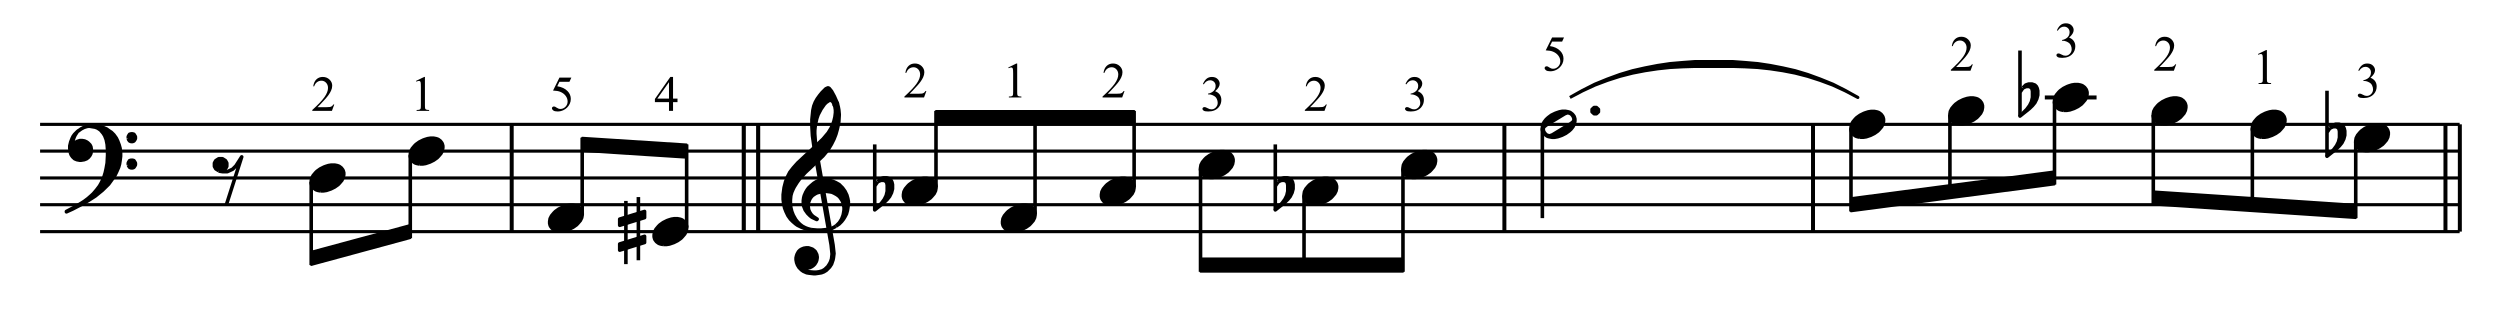 <?xml version="1.0" encoding="UTF-8" standalone="no"?>
<!DOCTYPE svg PUBLIC "-//W3C//DTD SVG 1.1//EN" "http://www.w3.org/Graphics/SVG/1.1/DTD/svg11.dtd">
<svg width="100%" height="100%" viewBox="0 0 1395 182" version="1.1" xmlns="http://www.w3.org/2000/svg" xmlns:xlink="http://www.w3.org/1999/xlink" xml:space="preserve" xmlns:serif="http://www.serif.com/" style="fill-rule:evenodd;clip-rule:evenodd;stroke-linejoin:round;stroke-miterlimit:10;">
    <g id="Trim" transform="matrix(4.167,0,0,4.167,0,0)">
        <g>
            <path d="M44.759,13.993L44.447,14.85L41.819,14.85L41.819,14.728C42.592,14.023 43.136,13.447 43.451,13.001C43.767,12.554 43.924,12.145 43.924,11.775C43.924,11.493 43.838,11.261 43.665,11.079C43.492,10.897 43.285,10.806 43.044,10.806C42.825,10.806 42.628,10.87 42.454,10.998C42.28,11.126 42.151,11.314 42.068,11.562L41.947,11.562C42.001,11.156 42.142,10.846 42.369,10.629C42.595,10.412 42.879,10.303 43.218,10.303C43.579,10.303 43.881,10.42 44.123,10.652C44.365,10.884 44.486,11.158 44.486,11.473C44.486,11.699 44.433,11.924 44.328,12.15C44.166,12.504 43.903,12.88 43.54,13.276C42.995,13.872 42.654,14.231 42.518,14.354L43.681,14.354C43.918,14.354 44.084,14.345 44.179,14.328C44.274,14.31 44.36,14.275 44.437,14.221C44.513,14.167 44.58,14.091 44.637,13.993L44.759,13.993Z" style="fill-rule:nonzero;"/>
            <path d="M55.71,10.832L56.794,10.303L56.902,10.303L56.902,14.065C56.902,14.315 56.913,14.47 56.934,14.531C56.954,14.593 56.998,14.64 57.063,14.673C57.129,14.705 57.263,14.724 57.464,14.728L57.464,14.85L55.789,14.85L55.789,14.728C55.999,14.724 56.135,14.706 56.196,14.674C56.257,14.642 56.3,14.6 56.324,14.546C56.348,14.492 56.36,14.332 56.36,14.065L56.36,11.66C56.36,11.336 56.349,11.128 56.328,11.036C56.312,10.966 56.284,10.914 56.244,10.882C56.203,10.849 56.154,10.832 56.098,10.832C56.017,10.832 55.904,10.866 55.759,10.934L55.71,10.832Z" style="fill-rule:nonzero;"/>
        </g>
        <g>
            <path d="M76.508,10.395L76.252,10.954L74.912,10.954L74.62,11.552C75.2,11.637 75.66,11.853 75.999,12.199C76.291,12.497 76.436,12.847 76.436,13.25C76.436,13.485 76.389,13.701 76.293,13.901C76.198,14.1 76.078,14.27 75.934,14.41C75.789,14.55 75.628,14.663 75.451,14.748C75.199,14.869 74.94,14.929 74.675,14.929C74.408,14.929 74.214,14.883 74.092,14.793C73.971,14.702 73.91,14.601 73.91,14.492C73.91,14.431 73.935,14.376 73.985,14.329C74.036,14.282 74.099,14.259 74.176,14.259C74.233,14.259 74.283,14.267 74.325,14.285C74.368,14.302 74.441,14.347 74.544,14.42C74.708,14.534 74.875,14.59 75.043,14.59C75.3,14.59 75.525,14.494 75.718,14.3C75.912,14.106 76.009,13.87 76.009,13.592C76.009,13.322 75.923,13.071 75.75,12.838C75.577,12.605 75.338,12.425 75.033,12.298C74.795,12.199 74.469,12.142 74.058,12.127L74.912,10.395L76.508,10.395Z" style="fill-rule:nonzero;"/>
            <path d="M90.724,13.207L90.724,13.674L90.126,13.674L90.126,14.85L89.584,14.85L89.584,13.674L87.698,13.674L87.698,13.253L89.764,10.303L90.126,10.303L90.126,13.207L90.724,13.207ZM89.584,13.207L89.584,10.997L88.02,13.207L89.584,13.207Z" style="fill-rule:nonzero;"/>
        </g>
        <g>
            <path d="M124.049,12.193L123.737,13.05L121.109,13.05L121.109,12.928C121.882,12.223 122.426,11.647 122.741,11.201C123.057,10.754 123.214,10.345 123.214,9.975C123.214,9.693 123.128,9.461 122.955,9.279C122.782,9.097 122.575,9.006 122.334,9.006C122.115,9.006 121.918,9.07 121.744,9.198C121.57,9.326 121.441,9.514 121.358,9.762L121.237,9.762C121.291,9.356 121.432,9.046 121.659,8.829C121.885,8.612 122.169,8.503 122.508,8.503C122.869,8.503 123.171,8.62 123.413,8.852C123.655,9.084 123.776,9.358 123.776,9.673C123.776,9.899 123.723,10.124 123.618,10.35C123.456,10.704 123.193,11.08 122.83,11.476C122.285,12.072 121.944,12.431 121.808,12.554L122.971,12.554C123.208,12.554 123.374,12.545 123.469,12.528C123.564,12.51 123.65,12.475 123.727,12.421C123.803,12.367 123.87,12.291 123.927,12.193L124.049,12.193Z" style="fill-rule:nonzero;"/>
            <path d="M135.019,9.032L136.103,8.503L136.211,8.503L136.211,12.265C136.211,12.515 136.221,12.67 136.242,12.731C136.263,12.793 136.306,12.84 136.372,12.873C136.438,12.905 136.571,12.924 136.773,12.928L136.773,13.05L135.097,13.05L135.097,12.928C135.308,12.924 135.443,12.906 135.505,12.874C135.566,12.842 135.609,12.8 135.633,12.746C135.657,12.692 135.669,12.532 135.669,12.265L135.669,9.86C135.669,9.536 135.658,9.328 135.636,9.236C135.621,9.166 135.593,9.114 135.552,9.082C135.512,9.049 135.463,9.032 135.406,9.032C135.325,9.032 135.212,9.066 135.068,9.134L135.019,9.032Z" style="fill-rule:nonzero;"/>
            <path d="M150.581,12.193L150.269,13.05L147.641,13.05L147.641,12.928C148.414,12.223 148.958,11.647 149.274,11.201C149.589,10.754 149.747,10.345 149.747,9.975C149.747,9.693 149.66,9.461 149.487,9.279C149.314,9.097 149.107,9.006 148.866,9.006C148.647,9.006 148.451,9.07 148.277,9.198C148.102,9.326 147.974,9.514 147.891,9.762L147.769,9.762C147.824,9.356 147.965,9.046 148.191,8.829C148.418,8.612 148.701,8.503 149.04,8.503C149.402,8.503 149.703,8.62 149.945,8.852C150.187,9.084 150.308,9.358 150.308,9.673C150.308,9.899 150.256,10.124 150.151,10.35C149.989,10.704 149.726,11.08 149.362,11.476C148.817,12.072 148.476,12.431 148.341,12.554L149.504,12.554C149.74,12.554 149.906,12.545 150.001,12.528C150.097,12.51 150.182,12.475 150.259,12.421C150.336,12.367 150.403,12.291 150.46,12.193L150.581,12.193Z" style="fill-rule:nonzero;"/>
            <path d="M161.086,11.243C161.213,10.943 161.373,10.711 161.567,10.548C161.761,10.385 162.002,10.303 162.291,10.303C162.648,10.303 162.922,10.42 163.113,10.652C163.257,10.825 163.329,11.01 163.329,11.207C163.329,11.531 163.126,11.866 162.718,12.212C162.992,12.319 163.199,12.473 163.339,12.672C163.479,12.871 163.549,13.106 163.549,13.375C163.549,13.76 163.427,14.094 163.182,14.377C162.862,14.745 162.399,14.929 161.792,14.929C161.492,14.929 161.288,14.892 161.179,14.817C161.071,14.743 161.017,14.663 161.017,14.577C161.017,14.514 161.042,14.458 161.094,14.41C161.145,14.362 161.207,14.338 161.279,14.338C161.334,14.338 161.39,14.346 161.447,14.364C161.484,14.375 161.569,14.415 161.7,14.484C161.831,14.553 161.922,14.594 161.973,14.607C162.054,14.631 162.14,14.643 162.232,14.643C162.456,14.643 162.65,14.557 162.815,14.384C162.981,14.211 163.063,14.006 163.063,13.769C163.063,13.596 163.025,13.428 162.948,13.263C162.891,13.141 162.829,13.048 162.761,12.984C162.667,12.896 162.538,12.817 162.373,12.746C162.209,12.675 162.042,12.639 161.871,12.639L161.766,12.639L161.766,12.541C161.939,12.519 162.112,12.456 162.286,12.353C162.46,12.25 162.587,12.127 162.666,11.982C162.745,11.838 162.784,11.679 162.784,11.506C162.784,11.28 162.713,11.098 162.572,10.959C162.431,10.82 162.255,10.75 162.045,10.75C161.705,10.75 161.422,10.932 161.194,11.296L161.086,11.243Z" style="fill-rule:nonzero;"/>
            <path d="M177.671,13.993L177.359,14.85L174.731,14.85L174.731,14.728C175.504,14.023 176.048,13.447 176.364,13.001C176.679,12.554 176.837,12.145 176.837,11.775C176.837,11.493 176.75,11.261 176.577,11.079C176.404,10.897 176.197,10.806 175.956,10.806C175.737,10.806 175.541,10.87 175.367,10.998C175.193,11.126 175.064,11.314 174.981,11.562L174.859,11.562C174.914,11.156 175.055,10.846 175.281,10.629C175.508,10.412 175.791,10.303 176.13,10.303C176.492,10.303 176.794,10.42 177.036,10.652C177.278,10.884 177.399,11.158 177.399,11.473C177.399,11.699 177.346,11.924 177.241,12.15C177.079,12.504 176.816,12.88 176.452,13.276C175.907,13.872 175.567,14.231 175.431,14.354L176.594,14.354C176.83,14.354 176.996,14.345 177.091,14.328C177.187,14.31 177.273,14.275 177.349,14.221C177.426,14.167 177.493,14.091 177.55,13.993L177.671,13.993Z" style="fill-rule:nonzero;"/>
            <path d="M188.211,11.243C188.338,10.943 188.498,10.711 188.692,10.548C188.886,10.385 189.127,10.303 189.416,10.303C189.773,10.303 190.047,10.42 190.238,10.652C190.382,10.825 190.454,11.01 190.454,11.207C190.454,11.531 190.251,11.866 189.843,12.212C190.117,12.319 190.324,12.473 190.464,12.672C190.604,12.871 190.674,13.106 190.674,13.375C190.674,13.76 190.552,14.094 190.307,14.377C189.987,14.745 189.524,14.929 188.917,14.929C188.617,14.929 188.413,14.892 188.304,14.817C188.196,14.743 188.142,14.663 188.142,14.577C188.142,14.514 188.167,14.458 188.219,14.41C188.27,14.362 188.332,14.338 188.404,14.338C188.459,14.338 188.515,14.346 188.572,14.364C188.609,14.375 188.694,14.415 188.825,14.484C188.956,14.553 189.047,14.594 189.098,14.607C189.179,14.631 189.265,14.643 189.357,14.643C189.581,14.643 189.775,14.557 189.94,14.384C190.106,14.211 190.188,14.006 190.188,13.769C190.188,13.596 190.15,13.428 190.073,13.263C190.016,13.141 189.954,13.048 189.886,12.984C189.792,12.896 189.663,12.817 189.498,12.746C189.334,12.675 189.167,12.639 188.996,12.639L188.891,12.639L188.891,12.541C189.064,12.519 189.237,12.456 189.411,12.353C189.585,12.25 189.712,12.127 189.791,11.982C189.87,11.838 189.909,11.679 189.909,11.506C189.909,11.28 189.838,11.098 189.697,10.959C189.556,10.82 189.38,10.75 189.17,10.75C188.83,10.75 188.547,10.932 188.319,11.296L188.211,11.243Z" style="fill-rule:nonzero;"/>
        </g>
        <path d="M209.438,5.013L209.182,5.572L207.842,5.572L207.55,6.17C208.13,6.255 208.59,6.471 208.929,6.817C209.221,7.115 209.366,7.465 209.366,7.868C209.366,8.103 209.319,8.319 209.223,8.519C209.128,8.718 209.008,8.888 208.864,9.028C208.719,9.168 208.558,9.281 208.381,9.366C208.129,9.487 207.87,9.547 207.605,9.547C207.338,9.547 207.144,9.501 207.022,9.411C206.901,9.32 206.84,9.219 206.84,9.11C206.84,9.049 206.865,8.994 206.915,8.947C206.966,8.9 207.029,8.877 207.106,8.877C207.163,8.877 207.213,8.885 207.255,8.903C207.298,8.92 207.371,8.965 207.474,9.038C207.638,9.152 207.805,9.208 207.973,9.208C208.23,9.208 208.455,9.112 208.648,8.918C208.842,8.724 208.939,8.488 208.939,8.21C208.939,7.94 208.853,7.689 208.68,7.456C208.507,7.223 208.268,7.043 207.963,6.916C207.725,6.817 207.399,6.76 206.988,6.745L207.842,5.013L209.438,5.013Z" style="fill-rule:nonzero;"/>
        <path d="M264.179,8.611L263.867,9.468L261.239,9.468L261.239,9.346C262.012,8.641 262.556,8.065 262.871,7.619C263.187,7.172 263.344,6.763 263.344,6.393C263.344,6.111 263.258,5.879 263.085,5.697C262.912,5.515 262.705,5.424 262.464,5.424C262.245,5.424 262.048,5.488 261.874,5.616C261.7,5.744 261.571,5.932 261.488,6.18L261.367,6.18C261.421,5.774 261.562,5.464 261.789,5.247C262.015,5.03 262.299,4.921 262.638,4.921C262.999,4.921 263.301,5.038 263.543,5.27C263.785,5.502 263.906,5.776 263.906,6.091C263.906,6.317 263.853,6.542 263.748,6.768C263.586,7.122 263.323,7.498 262.96,7.894C262.415,8.49 262.074,8.849 261.938,8.972L263.101,8.972C263.338,8.972 263.504,8.963 263.599,8.946C263.694,8.928 263.78,8.893 263.857,8.839C263.933,8.785 264,8.709 264.057,8.611L264.179,8.611Z" style="fill-rule:nonzero;"/>
        <g>
            <path d="M275.44,4.061C275.567,3.761 275.727,3.529 275.921,3.366C276.115,3.203 276.356,3.121 276.645,3.121C277.002,3.121 277.276,3.238 277.467,3.47C277.611,3.643 277.683,3.828 277.683,4.025C277.683,4.349 277.48,4.684 277.072,5.03C277.346,5.137 277.553,5.291 277.693,5.49C277.833,5.689 277.903,5.924 277.903,6.193C277.903,6.578 277.781,6.912 277.536,7.195C277.216,7.563 276.753,7.747 276.146,7.747C275.846,7.747 275.642,7.71 275.533,7.635C275.425,7.561 275.371,7.481 275.371,7.395C275.371,7.332 275.396,7.276 275.448,7.228C275.499,7.18 275.561,7.156 275.633,7.156C275.688,7.156 275.744,7.164 275.801,7.182C275.838,7.193 275.923,7.233 276.054,7.302C276.185,7.371 276.276,7.412 276.327,7.425C276.408,7.449 276.494,7.461 276.586,7.461C276.81,7.461 277.004,7.375 277.169,7.202C277.335,7.029 277.417,6.824 277.417,6.587C277.417,6.414 277.379,6.246 277.302,6.081C277.245,5.959 277.183,5.866 277.115,5.802C277.021,5.714 276.892,5.635 276.727,5.564C276.563,5.493 276.396,5.457 276.225,5.457L276.12,5.457L276.12,5.359C276.293,5.337 276.466,5.274 276.64,5.171C276.814,5.068 276.941,4.945 277.02,4.8C277.099,4.656 277.138,4.497 277.138,4.324C277.138,4.098 277.067,3.916 276.926,3.777C276.785,3.638 276.609,3.568 276.399,3.568C276.059,3.568 275.776,3.75 275.548,4.114L275.44,4.061Z" style="fill-rule:nonzero;"/>
            <path d="M291.413,8.611L291.101,9.468L288.473,9.468L288.473,9.346C289.246,8.641 289.79,8.065 290.105,7.619C290.421,7.172 290.578,6.763 290.578,6.393C290.578,6.111 290.492,5.879 290.319,5.697C290.146,5.515 289.939,5.424 289.698,5.424C289.479,5.424 289.282,5.488 289.108,5.616C288.934,5.744 288.805,5.932 288.722,6.18L288.601,6.18C288.655,5.774 288.796,5.464 289.023,5.247C289.249,5.03 289.533,4.921 289.872,4.921C290.233,4.921 290.535,5.038 290.777,5.27C291.019,5.502 291.14,5.776 291.14,6.091C291.14,6.317 291.087,6.542 290.982,6.768C290.82,7.122 290.557,7.498 290.194,7.894C289.649,8.49 289.308,8.849 289.172,8.972L290.335,8.972C290.572,8.972 290.738,8.963 290.833,8.946C290.928,8.928 291.014,8.893 291.091,8.839C291.167,8.785 291.234,8.709 291.291,8.611L291.413,8.611Z" style="fill-rule:nonzero;"/>
            <path d="M302.364,7.232L303.448,6.703L303.557,6.703L303.557,10.465C303.557,10.715 303.567,10.87 303.588,10.931C303.609,10.993 303.652,11.04 303.718,11.073C303.784,11.105 303.917,11.124 304.119,11.128L304.119,11.25L302.443,11.25L302.443,11.128C302.653,11.124 302.789,11.106 302.851,11.074C302.912,11.042 302.955,11 302.979,10.946C303.003,10.892 303.015,10.732 303.015,10.465L303.015,8.06C303.015,7.736 303.004,7.528 302.982,7.436C302.967,7.366 302.939,7.314 302.898,7.282C302.858,7.249 302.809,7.232 302.752,7.232C302.671,7.232 302.558,7.266 302.414,7.334L302.364,7.232Z" style="fill-rule:nonzero;"/>
            <path d="M315.796,9.443C315.923,9.143 316.083,8.911 316.277,8.748C316.471,8.585 316.712,8.503 317.001,8.503C317.358,8.503 317.632,8.62 317.823,8.852C317.967,9.025 318.039,9.21 318.039,9.407C318.039,9.731 317.836,10.066 317.428,10.412C317.702,10.519 317.909,10.673 318.049,10.872C318.189,11.071 318.259,11.306 318.259,11.575C318.259,11.96 318.137,12.294 317.892,12.577C317.572,12.945 317.109,13.129 316.502,13.129C316.202,13.129 315.998,13.092 315.889,13.017C315.781,12.943 315.727,12.863 315.727,12.777C315.727,12.714 315.752,12.658 315.804,12.61C315.855,12.562 315.917,12.538 315.989,12.538C316.044,12.538 316.1,12.546 316.157,12.564C316.194,12.575 316.279,12.615 316.41,12.684C316.541,12.753 316.632,12.794 316.683,12.807C316.764,12.831 316.85,12.843 316.942,12.843C317.166,12.843 317.36,12.757 317.525,12.584C317.691,12.411 317.773,12.206 317.773,11.969C317.773,11.796 317.735,11.628 317.658,11.463C317.601,11.341 317.539,11.248 317.471,11.184C317.377,11.096 317.248,11.017 317.083,10.946C316.919,10.875 316.752,10.839 316.581,10.839L316.476,10.839L316.476,10.741C316.649,10.719 316.822,10.656 316.996,10.553C317.17,10.45 317.297,10.327 317.376,10.182C317.455,10.038 317.494,9.879 317.494,9.706C317.494,9.48 317.423,9.298 317.282,9.159C317.141,9.02 316.965,8.95 316.755,8.95C316.415,8.95 316.132,9.132 315.904,9.496L315.796,9.443Z" style="fill-rule:nonzero;"/>
        </g>
        <g transform="matrix(1,0,0,1,-32.432,-41.85)">
            <path d="M37.8,72.864L361.8,72.864M37.8,69.264L361.8,69.264M37.8,65.682L361.8,65.682M37.8,62.082L361.8,62.082M37.8,58.5L361.8,58.5" style="fill:none;fill-rule:nonzero;stroke:black;stroke-width:0.42px;"/>
        </g>
        <g transform="matrix(1,0,0,1,-32.432,-50.454)">
            <path d="M41.85,70.884L41.976,71.208L42.156,71.46L42.426,71.712L42.732,71.838L43.128,71.91L43.254,71.91L43.704,71.838L44.028,71.712L44.28,71.514L44.478,71.262L44.604,71.01L44.658,70.614L44.658,70.434L44.604,70.11L44.478,69.858L44.208,69.588L44.028,69.462L43.758,69.336L43.452,69.282L43.128,69.282L42.732,69.408L42.552,69.534L42.354,69.858L42.156,69.66L42.228,69.21L42.354,68.832L42.48,68.562L42.804,68.058L42.426,68.436L42.228,68.706L42.102,68.958L41.904,69.462L41.778,69.984L41.778,70.362L41.85,70.884" style="stroke:black;stroke-width:0.48px;"/>
        </g>
        <g transform="matrix(0.812,-0.584,-0.584,-0.812,18.009,101.374)">
            <path d="M42.75,72.444L43.304,72.444L43.727,72.384L44.122,72.255L44.46,72.078" style="fill:none;fill-rule:nonzero;stroke:black;stroke-width:0.48px;"/>
        </g>
        <g transform="matrix(1,0,0,1,-32.432,-44.244)">
            <path d="M43.506,71.532L44.28,71.082L45.18,70.506L46.134,69.732L46.98,68.904L47.358,68.382L47.808,67.752L48.06,67.23L48.312,66.654L48.438,66.204L48.51,65.754L48.582,65.178L48.582,64.728L48.51,64.098L48.384,63.648L48.186,63.126L48.006,62.748L47.682,62.298L47.358,61.974L46.98,61.722L46.71,61.524L46.26,61.326L45.81,61.2L45.234,61.146L44.406,61.146L45.18,61.272L45.504,61.398L45.882,61.65L46.26,62.1L46.458,62.424L46.656,62.946L46.782,63.576L46.836,64.35L46.836,65.052L46.782,66.078L46.656,66.78L46.53,67.356L46.332,68.004L46.008,68.706L45.756,69.156L45.36,69.678L44.928,70.182L44.658,70.434L44.208,70.83L43.704,71.208L43.308,71.46L42.552,71.91L41.328,72.558L41.328,72.612L42.156,72.234L43.506,71.532" style="stroke:black;stroke-width:0.48px;"/>
        </g>
        <g transform="matrix(1,0,0,1,-32.432,-52.632)">
            <path d="M49.608,71.19L49.662,71.334L49.788,71.514L49.986,71.586L50.184,71.586L50.364,71.514L50.49,71.334L50.562,71.19L50.562,70.938L50.49,70.812L50.364,70.614L50.184,70.56L49.986,70.56L49.788,70.614L49.662,70.812L49.608,70.938L49.608,71.19" style="stroke:black;stroke-width:0.48px;"/>
        </g>
        <g transform="matrix(1,0,0,1,-32.432,-45.576)">
            <path d="M49.608,67.662L49.662,67.788L49.788,67.986L49.986,68.058L50.184,68.058L50.364,67.986L50.49,67.788L50.562,67.662L50.562,67.41L50.49,67.284L50.364,67.086L50.184,67.032L49.986,67.032L49.788,67.086L49.662,67.284L49.608,67.41L49.608,67.662" style="stroke:black;stroke-width:0.48px;"/>
        </g>
        <g transform="matrix(1,0,0,1,-32.432,-41.094)">
            <path d="M61.722,63.954L61.902,64.026L62.226,64.08L62.874,64.08L63.576,63.756L64.026,63.306L64.8,62.1L62.748,68.508" style="fill:none;fill-rule:nonzero;stroke:black;stroke-width:0.48px;"/>
        </g>
        <g transform="matrix(1,0,0,1,-32.432,-45.396)">
            <path d="M61.722,68.256L61.326,68.004L61.146,67.68L61.146,67.23L61.326,66.906L61.722,66.654L62.226,66.654L62.622,66.906L62.802,67.23L62.802,67.68L62.622,68.004L62.226,68.256L61.722,68.256" style="stroke:black;stroke-width:0.48px;"/>
        </g>
        <g transform="matrix(1,0,0,1,-32.432,-41.85)">
            <path d="M75.317,67.406L75.768,67.406L76.158,67.344L76.733,67.149L77.246,66.893L77.697,66.575L77.882,66.38L78.21,66L78.395,65.62L78.467,65.241L78.467,64.984L78.395,64.728L78.333,64.594L78.138,64.338L77.882,64.143L77.759,64.081L77.564,64.02L77.246,63.958L76.794,63.958L76.415,64.02L76.025,64.143L75.83,64.215L75.317,64.471L74.875,64.789L74.681,64.984L74.362,65.364L74.168,65.744L74.106,66.123L74.106,66.38L74.168,66.636L74.229,66.77L74.424,67.026L74.681,67.221L74.804,67.283L74.999,67.344L75.317,67.406" style="stroke:black;stroke-width:0.48px;"/>
        </g>
        <g transform="matrix(0,1,1,0,-17.915,-44.181)">
            <path d="M68.535,59.589L79.677,59.589" style="fill:none;fill-rule:nonzero;stroke:black;stroke-width:0.48px;"/>
        </g>
        <g transform="matrix(1,0,0,1,-32.432,-23.904)">
            <path d="M87.372,54.018L87.372,55.8L74.106,59.4L74.106,57.6L87.372,54.018L87.372,55.8" style="stroke:black;stroke-width:0.24px;"/>
        </g>
        <g transform="matrix(1,0,0,1,-32.432,-49.05)">
            <path d="M88.583,71.006L89.034,71.006L89.424,70.944L89.999,70.749L90.512,70.493L90.963,70.175L91.148,69.98L91.476,69.6L91.661,69.22L91.732,68.841L91.732,68.584L91.661,68.328L91.599,68.194L91.404,67.938L91.148,67.743L91.025,67.681L90.83,67.62L90.512,67.558L90.06,67.558L89.68,67.62L89.291,67.743L89.096,67.815L88.583,68.071L88.141,68.389L87.947,68.584L87.628,68.964L87.434,69.344L87.372,69.723L87.372,69.98L87.434,70.236L87.495,70.37L87.69,70.626L87.947,70.821L88.07,70.883L88.265,70.944L88.583,71.006" style="stroke:black;stroke-width:0.48px;"/>
        </g>
        <g transform="matrix(1,0,0,1,-32.432,-40.968)">
            <path d="M87.372,61.74L87.372,72.864M100.926,71.982L100.926,57.618M100.98,71.982L100.98,57.618" style="fill:none;fill-rule:nonzero;stroke:black;stroke-width:0.48px;"/>
        </g>
        <g transform="matrix(1,0,0,1,-32.432,-49.95)">
            <path d="M124.38,71.082L124.38,69.282L110.394,68.382L110.394,70.182L124.38,71.082L124.38,69.282" style="stroke:black;stroke-width:0.24px;"/>
        </g>
        <g transform="matrix(1,0,0,1,-32.432,-31.086)">
            <path d="M107.249,62.024L107.7,62.024L108.09,61.962L108.665,61.767L109.178,61.511L109.629,61.193L109.814,60.998L110.142,60.618L110.327,60.238L110.398,59.859L110.398,59.602L110.327,59.346L110.265,59.212L110.07,58.956L109.814,58.761L109.691,58.699L109.496,58.638L109.178,58.576L108.726,58.576L108.346,58.638L107.957,58.761L107.762,58.833L107.249,59.089L106.807,59.407L106.613,59.602L106.294,59.982L106.1,60.362L106.038,60.741L106.038,60.998L106.1,61.254L106.161,61.388L106.356,61.644L106.613,61.839L106.736,61.901L106.931,61.962L107.249,62.024" style="stroke:black;stroke-width:0.48px;"/>
        </g>
        <g transform="matrix(0,-1,-1,0,143.923,133.947)">
            <path d="M105.273,65.961L115.515,65.961" style="fill:none;fill-rule:nonzero;stroke:black;stroke-width:0.48px;"/>
        </g>
        <g transform="matrix(1,0,0,1,-32.432,-27.486)">
            <path d="M121.235,60.224L121.686,60.224L122.076,60.162L122.651,59.967L123.164,59.711L123.615,59.393L123.8,59.198L124.128,58.818L124.313,58.438L124.384,58.059L124.384,57.802L124.313,57.546L124.251,57.412L124.056,57.156L123.8,56.961L123.677,56.899L123.482,56.838L123.164,56.776L122.712,56.776L122.332,56.838L121.943,56.961L121.748,57.033L121.235,57.289L120.793,57.607L120.599,57.802L120.28,58.182L120.086,58.562L120.024,58.941L120.024,59.198L120.086,59.454L120.147,59.588L120.342,59.844L120.599,60.039L120.722,60.101L120.917,60.162L121.235,60.224" style="stroke:black;stroke-width:0.48px;"/>
        </g>
        <g transform="matrix(1,0,0,1,-32.432,-34.812)">
            <path d="M124.38,65.286L124.38,54.144M116.244,61.722L116.244,70.182M117.918,69.66L117.918,61.2" style="fill:none;fill-rule:nonzero;stroke:black;stroke-width:0.48px;"/>
        </g>
        <g transform="matrix(1,0,0,1,-32.432,-31.032)">
            <path d="M118.746,59.85L118.746,59.346L115.416,60.372L115.416,61.2L118.746,60.174L118.746,59.85" style="stroke:black;stroke-width:0.48px;"/>
        </g>
        <g transform="matrix(1,0,0,1,-32.432,-24.372)">
            <path d="M118.746,56.412L118.746,56.016L115.416,57.042L115.416,57.87L118.746,56.844L118.746,56.412" style="stroke:black;stroke-width:0.48px;"/>
        </g>
        <g transform="matrix(1,0,0,1,-32.432,-41.85)">
            <path d="M133.92,72.864L133.92,58.5M133.992,72.864L133.992,58.5M131.994,72.864L131.994,58.5M132.066,72.864L132.066,58.5" style="fill:none;fill-rule:nonzero;stroke:black;stroke-width:0.48px;"/>
        </g>
        <g transform="matrix(1,0,0,1,-32.432,-32.886)">
            <path d="M141.48,52.866L143.73,65.682L143.856,66.906L143.784,67.554L143.658,67.932L143.532,68.184L143.28,68.58L142.884,68.958L142.56,69.156L142.11,69.282L141.732,69.336L141.408,69.336L140.778,69.282L140.454,69.21L140.202,69.084L140.256,68.706L140.508,68.76L140.652,68.76L140.904,68.706L141.156,68.58L141.354,68.436L141.534,68.256L141.732,67.932L141.804,67.734L141.858,67.41L141.858,67.284L141.804,66.978L141.606,66.582L141.48,66.456L141.228,66.258L141.084,66.204L140.706,66.078L140.382,66.078L140.058,66.132L139.752,66.258L139.554,66.384L139.356,66.582L139.176,66.906L139.104,67.104L139.032,67.41L139.032,67.68L139.104,68.058L139.23,68.382L139.428,68.706L139.752,69.03L140.004,69.21L140.454,69.408L140.778,69.462L141.408,69.534L141.606,69.534L142.11,69.462L142.434,69.408L142.758,69.282L143.082,69.084L143.532,68.634L143.784,68.256L143.982,67.68L144.036,67.41L144.108,66.834L143.982,65.682L141.732,52.866L141.48,52.866" style="stroke:black;stroke-width:0.48px;"/>
        </g>
        <g transform="matrix(1,0,0,1,-32.432,-28.404)">
            <path d="M141.03,59.148L141.858,59.22L142.38,59.22L143.082,59.148L143.46,59.094L143.856,58.968L144.36,58.698" style="fill:none;fill-rule:nonzero;stroke:black;stroke-width:0.48px;"/>
        </g>
        <g transform="matrix(1,0,0,1,-32.432,-35.136)">
            <path d="M144.36,65.43L144.81,64.98L144.936,64.8L145.134,64.476L145.26,64.152L145.332,63.954L145.386,63.702L145.458,63.252L145.458,62.928L145.386,62.55L145.332,62.298L145.188,61.974L144.936,61.596L144.756,61.398L144.486,61.2L144.162,61.02L143.856,60.876L143.586,60.822L143.01,60.75L142.956,60.75L142.38,60.822L141.858,60.948L141.606,61.074L141.228,61.326L140.958,61.65L140.832,61.902L140.706,62.226L140.652,62.748L140.706,63.198L140.832,63.504L141.03,63.828L141.282,64.098L141.858,64.476L141.804,64.53L141.156,64.224L140.904,64.026L140.58,63.702L140.256,63.252L140.058,62.748L140.004,62.298L140.004,61.974L140.058,61.596L140.13,61.326L140.328,60.876L140.508,60.57L140.706,60.3L141.03,59.994L141.408,59.67L141.732,59.472L141.984,59.346L142.56,59.22L142.83,59.22L143.46,59.274L143.91,59.4L144.36,59.598L144.81,59.85L145.26,60.3L145.584,60.75L145.836,61.272L145.962,61.722L146.034,62.1L146.034,62.478L145.962,63L145.908,63.324L145.782,63.774L145.584,64.152L145.386,64.476L145.134,64.8L144.81,65.124L144.36,65.43" style="stroke:black;stroke-width:0.48px;"/>
        </g>
        <g transform="matrix(1,0,0,1,-32.432,-44.946)">
            <path d="M141.03,75.69L140.652,75.636L140.13,75.51L139.752,75.366L139.23,75.114L138.978,74.934L138.6,74.61L138.276,74.286L137.952,73.836L137.7,73.314L137.502,72.81L137.376,72.234L137.304,71.658L137.304,71.01L137.43,70.056L137.628,69.282L137.88,68.634L138.204,68.004L138.654,67.428L139.23,66.78L140.328,65.754L141.03,65.106L142.632,63.576L143.334,62.748L143.73,62.1L143.982,61.524L144.108,61.146L144.234,60.624L144.306,60.048L144.306,59.67L144.234,59.22L144.162,59.022L144.558,58.77L144.684,59.274L144.756,59.67L144.81,60.246L144.81,60.372L144.756,61.272L144.684,61.65L144.558,62.226L144.36,62.928L144.108,63.576L143.784,64.224L143.334,64.98L142.632,65.826L140.256,68.058L139.554,68.832L139.176,69.354L138.78,69.984L138.654,70.236L138.456,70.686L138.33,71.136L138.276,71.712L138.276,72.162L138.33,72.738L138.456,73.26L138.654,73.764L138.978,74.34L139.23,74.664L139.554,74.988L139.878,75.24L140.256,75.438L140.58,75.564L141.03,75.69" style="stroke:black;stroke-width:0.48px;"/>
        </g>
        <g transform="matrix(1,0,0,1,-32.432,-57.762)">
            <path d="M141.48,77.742L141.228,75.942L141.156,74.718L141.156,73.764L141.282,72.54L141.408,71.964L141.606,71.46L141.858,71.01L142.182,70.56L142.506,70.164L143.01,69.66L143.28,69.534L143.334,69.534L143.46,69.588L143.784,69.984L144.162,70.686L144.558,71.586L144.162,71.838L144.036,71.514L143.856,71.262L143.658,71.19L143.586,71.19L143.334,71.262L143.28,71.334L143.082,71.46L142.83,71.712L142.38,72.36L141.984,73.116L141.804,73.638L141.606,74.538L141.534,75.24L141.534,75.69L141.606,76.644L141.732,77.742L141.48,77.742" style="stroke:black;stroke-width:0.48px;"/>
        </g>
        <g transform="matrix(1,0,0,1,-32.432,-58.014)">
            <path d="M184.302,74.664L184.302,72.864L157.77,72.864L157.77,74.664L184.302,74.664L184.302,72.864" style="stroke:black;stroke-width:0.24px;"/>
        </g>
        <g transform="matrix(1,0,0,1,-32.432,-38.286)">
            <path d="M154.625,65.624L155.076,65.624L155.466,65.562L156.041,65.367L156.554,65.111L157.005,64.793L157.19,64.598L157.518,64.218L157.703,63.838L157.774,63.459L157.774,63.202L157.703,62.946L157.641,62.812L157.446,62.556L157.19,62.361L157.067,62.299L156.872,62.238L156.554,62.176L156.102,62.176L155.722,62.238L155.333,62.361L155.138,62.433L154.625,62.689L154.183,63.007L153.989,63.202L153.67,63.582L153.476,63.962L153.414,64.341L153.414,64.598L153.476,64.854L153.537,64.988L153.732,65.244L153.989,65.439L154.112,65.501L154.307,65.562L154.625,65.624" style="stroke:black;stroke-width:0.48px;"/>
        </g>
        <g transform="matrix(1,0,0,1,-32.432,-42.072)">
            <path d="M149.566,61.407L149.566,70.179M149.566,66.988L149.956,66.404" style="fill:none;fill-rule:nonzero;stroke:black;stroke-width:0.48px;"/>
        </g>
        <g transform="matrix(1,0,0,1,-32.432,-37.588)">
            <path d="M149.956,61.92L150.336,61.54L150.726,61.407L151.177,61.407L151.557,61.54L151.752,61.735L151.875,61.991L151.947,62.309L151.947,62.884L151.813,63.387L151.557,63.9L151.239,64.29L150.849,64.669L149.566,65.695L150.469,64.803L150.849,64.29L151.105,63.777L151.239,63.202L151.239,62.371L151.177,62.053L151.044,61.858L150.787,61.735L150.408,61.735L149.956,61.92" style="stroke:black;stroke-width:0.48px;"/>
        </g>
        <g transform="matrix(0,-1,-1,0,194.89,177.732)">
            <path d="M152.658,69.552L162.882,69.552" style="fill:none;fill-rule:nonzero;stroke:black;stroke-width:0.48px;"/>
        </g>
        <g transform="matrix(1,0,0,1,-32.432,-31.086)">
            <path d="M167.891,62.024L168.342,62.024L168.732,61.962L169.307,61.767L169.82,61.511L170.271,61.193L170.456,60.998L170.784,60.618L170.969,60.238L171.04,59.859L171.04,59.602L170.969,59.346L170.907,59.212L170.712,58.956L170.456,58.761L170.333,58.699L170.138,58.638L169.82,58.576L169.368,58.576L168.988,58.638L168.599,58.761L168.404,58.833L167.891,59.089L167.449,59.407L167.255,59.602L166.936,59.982L166.742,60.362L166.68,60.741L166.68,60.998L166.742,61.254L166.803,61.388L166.998,61.644L167.255,61.839L167.378,61.901L167.573,61.962L167.891,62.024" style="stroke:black;stroke-width:0.48px;"/>
        </g>
        <g transform="matrix(0,-1,-1,0,206.356,192.798)">
            <path d="M164.124,67.752L177.948,67.752" style="fill:none;fill-rule:nonzero;stroke:black;stroke-width:0.48px;"/>
        </g>
        <g transform="matrix(1,0,0,1,-32.432,-38.286)">
            <path d="M181.139,65.624L181.59,65.624L181.98,65.562L182.555,65.367L183.068,65.111L183.519,64.793L183.704,64.598L184.032,64.218L184.217,63.838L184.288,63.459L184.288,63.202L184.217,62.946L184.155,62.812L183.96,62.556L183.704,62.361L183.581,62.299L183.386,62.238L183.068,62.176L182.616,62.176L182.236,62.238L181.847,62.361L181.652,62.433L181.139,62.689L180.697,63.007L180.503,63.202L180.184,63.582L179.99,63.962L179.928,64.341L179.928,64.598L179.99,64.854L180.051,64.988L180.246,65.244L180.503,65.439L180.626,65.501L180.821,65.562L181.139,65.624" style="stroke:black;stroke-width:0.48px;"/>
        </g>
        <g transform="matrix(0,-1,-1,0,221.422,204.264)">
            <path d="M179.19,69.552L189.414,69.552" style="fill:none;fill-rule:nonzero;stroke:black;stroke-width:0.48px;"/>
        </g>
        <g transform="matrix(1,0,0,1,-32.432,-18.522)">
            <path d="M220.302,53.118L220.302,54.918L193.194,54.918L193.194,53.118L220.302,53.118L220.302,54.918" style="stroke:black;stroke-width:0.24px;"/>
        </g>
        <g transform="matrix(1,0,0,1,-32.432,-45.45)">
            <path d="M194.405,69.206L194.856,69.206L195.246,69.144L195.821,68.949L196.334,68.693L196.785,68.375L196.97,68.18L197.298,67.8L197.483,67.42L197.554,67.041L197.554,66.784L197.483,66.528L197.421,66.394L197.226,66.138L196.97,65.943L196.847,65.881L196.652,65.82L196.334,65.758L195.882,65.758L195.502,65.82L195.113,65.943L194.918,66.015L194.405,66.271L193.963,66.589L193.769,66.784L193.451,67.164L193.256,67.544L193.194,67.923L193.194,68.18L193.256,68.436L193.317,68.57L193.512,68.826L193.769,69.021L193.892,69.083L194.087,69.144L194.405,69.206" style="stroke:black;stroke-width:0.48px;"/>
        </g>
        <g transform="matrix(0,1,1,0,100.732,-163.71)">
            <path d="M186.282,60.03L200.106,60.03" style="fill:none;fill-rule:nonzero;stroke:black;stroke-width:0.48px;"/>
        </g>
        <g transform="matrix(1,0,0,1,-32.432,-38.286)">
            <path d="M208.265,65.624L208.716,65.624L209.106,65.562L209.681,65.367L210.194,65.111L210.645,64.793L210.83,64.598L211.158,64.218L211.343,63.838L211.414,63.459L211.414,63.202L211.343,62.946L211.281,62.812L211.086,62.556L210.83,62.361L210.707,62.299L210.512,62.238L210.194,62.176L209.742,62.176L209.362,62.238L208.973,62.361L208.778,62.433L208.265,62.689L207.823,63.007L207.629,63.202L207.31,63.582L207.116,63.962L207.054,64.341L207.054,64.598L207.116,64.854L207.177,64.988L207.372,65.244L207.629,65.439L207.752,65.501L207.947,65.562L208.265,65.624" style="stroke:black;stroke-width:0.48px;"/>
        </g>
        <g transform="matrix(1,0,0,1,-32.432,-42.072)">
            <path d="M203.206,61.407L203.206,70.179M203.206,66.988L203.596,66.404" style="fill:none;fill-rule:nonzero;stroke:black;stroke-width:0.48px;"/>
        </g>
        <g transform="matrix(1,0,0,1,-32.432,-37.588)">
            <path d="M203.596,61.92L203.976,61.54L204.366,61.407L204.817,61.407L205.197,61.54L205.392,61.735L205.515,61.991L205.587,62.309L205.587,62.884L205.453,63.387L205.197,63.9L204.879,64.29L204.489,64.669L203.206,65.695L204.109,64.803L204.489,64.29L204.745,63.777L204.879,63.202L204.879,62.371L204.817,62.053L204.684,61.858L204.427,61.735L204.048,61.735L203.596,61.92" style="stroke:black;stroke-width:0.48px;"/>
        </g>
        <g transform="matrix(0,1,1,0,116.383,-175.779)">
            <path d="M201.933,58.239L212.175,58.239" style="fill:none;fill-rule:nonzero;stroke:black;stroke-width:0.48px;"/>
        </g>
        <g transform="matrix(1,0,0,1,-32.432,-45.45)">
            <path d="M221.513,69.206L221.964,69.206L222.354,69.144L222.929,68.949L223.442,68.693L223.893,68.375L224.078,68.18L224.406,67.8L224.591,67.42L224.662,67.041L224.662,66.784L224.591,66.528L224.529,66.394L224.334,66.138L224.078,65.943L223.955,65.881L223.76,65.82L223.442,65.758L222.99,65.758L222.61,65.82L222.221,65.943L222.026,66.015L221.513,66.271L221.071,66.589L220.877,66.784L220.558,67.164L220.364,67.544L220.302,67.923L220.302,68.18L220.364,68.436L220.425,68.57L220.62,68.826L220.877,69.021L221,69.083L221.195,69.144L221.513,69.206" style="stroke:black;stroke-width:0.48px;"/>
        </g>
        <g transform="matrix(1,0,0,1,-32.432,-36.468)">
            <path d="M220.302,59.04L220.302,72.864M233.856,67.482L233.856,53.118M233.91,67.482L233.91,53.118" style="fill:none;fill-rule:nonzero;stroke:black;stroke-width:0.48px;"/>
        </g>
        <g transform="matrix(1,0,0,1,-32.432,-56.232)">
            <path d="M239.292,74.214L239.544,74.412L239.67,74.484L239.868,74.538L240.246,74.61L240.624,74.61L241.02,74.538L241.398,74.412L241.596,74.34L242.1,74.088L242.55,73.764L242.748,73.584L242.82,73.512L243.072,73.188L243.252,72.81L243.324,72.432L243.324,72.162L243.252,71.91L243.198,71.784L243,71.532L242.748,71.334L242.622,71.262L242.424,71.208L242.046,71.136L241.65,71.136L241.272,71.208L240.894,71.334L240.696,71.406L240.174,71.658L239.742,71.982L239.472,72.234L239.22,72.558L239.022,72.936L238.968,73.314L238.968,73.584L239.022,73.836L239.094,73.962L239.292,74.214M239.418,74.214L239.598,74.34L239.868,74.412L239.994,74.412L240.318,74.286L242.748,72.81L243,72.612L243.126,72.486L243.198,72.288L243.198,72.108L243.126,71.91L243.072,71.784L242.874,71.532L242.676,71.406L242.424,71.334L242.298,71.334L241.974,71.46L239.544,72.936L239.292,73.134L239.148,73.26L239.094,73.458L239.094,73.638L239.148,73.836L239.22,73.962L239.418,74.214" style="stroke:black;stroke-width:0.48px;"/>
        </g>
        <g transform="matrix(0,1,1,0,140.215,-215.775)">
            <path d="M232.947,66.321L244.989,66.321" style="fill:none;fill-rule:nonzero;stroke:black;stroke-width:0.48px;"/>
        </g>
        <g transform="matrix(1,0,0,1,-32.432,-59.886)">
            <path d="M245.628,74.862L245.628,74.538L245.898,74.286L246.204,74.286L246.474,74.538L246.474,74.862L246.204,75.114L245.898,75.114L245.628,74.862L245.628,74.538" style="stroke:black;stroke-width:0.48px;"/>
        </g>
        <g transform="matrix(1,0,0,1,-32.432,-68.22)">
            <path d="M242.658,81.27L244.332,80.388L246.006,79.614L247.68,78.984L249.354,78.444L251.046,78.012L252.72,77.688L254.394,77.436L256.068,77.256L257.742,77.166L259.416,77.112L264.456,77.112L266.13,77.166L267.804,77.256L269.478,77.436L271.152,77.688L272.826,78.012L274.5,78.444L276.174,78.984L277.866,79.614L279.54,80.388L281.214,81.27L279.54,80.334L277.866,79.488L276.174,78.804L274.5,78.192L272.826,77.688L271.152,77.31L269.478,76.986L267.804,76.734L266.13,76.59L264.456,76.464L259.416,76.464L257.742,76.59L256.068,76.734L254.394,76.986L252.72,77.31L251.046,77.688L249.354,78.192L247.68,78.804L246.006,79.488L244.332,80.334L242.658,81.27" style="stroke:black;stroke-width:0.42px;"/>
        </g>
        <g transform="matrix(1,0,0,1,-32.432,-41.85)">
            <path d="M275.184,72.864L275.184,58.5M275.238,72.864L275.238,58.5" style="fill:none;fill-rule:nonzero;stroke:black;stroke-width:0.48px;"/>
        </g>
        <g transform="matrix(1,0,0,1,-32.432,-56.214)">
            <path d="M281.507,74.588L281.958,74.588L282.348,74.526L282.923,74.331L283.436,74.075L283.887,73.757L284.072,73.562L284.4,73.182L284.585,72.802L284.656,72.423L284.656,72.166L284.585,71.91L284.523,71.776L284.328,71.52L284.072,71.325L283.949,71.263L283.754,71.202L283.436,71.14L282.984,71.14L282.604,71.202L282.215,71.325L282.02,71.397L281.507,71.653L281.065,71.971L280.871,72.166L280.552,72.546L280.358,72.926L280.296,73.305L280.296,73.562L280.358,73.818L280.419,73.952L280.614,74.208L280.871,74.403L280.994,74.465L281.189,74.526L281.507,74.588" style="stroke:black;stroke-width:0.48px;"/>
        </g>
        <g transform="matrix(0,1,1,0,181.093,-257.553)">
            <path d="M274.725,66.771L285.867,66.771" style="fill:none;fill-rule:nonzero;stroke:black;stroke-width:0.48px;"/>
        </g>
        <g transform="matrix(1,0,0,1,-32.432,-38.268)">
            <path d="M307.548,61.2L307.548,62.982L280.296,66.582L280.296,64.782L307.548,61.2L307.548,62.982" style="stroke:black;stroke-width:0.24px;"/>
        </g>
        <g transform="matrix(1,0,0,1,-32.432,-59.814)">
            <path d="M294.755,76.388L295.206,76.388L295.596,76.326L296.171,76.131L296.684,75.875L297.135,75.557L297.32,75.362L297.648,74.982L297.833,74.602L297.904,74.223L297.904,73.966L297.833,73.71L297.771,73.576L297.576,73.32L297.32,73.125L297.197,73.063L297.002,73.002L296.684,72.94L296.232,72.94L295.853,73.002L295.463,73.125L295.268,73.197L294.755,73.453L294.314,73.771L294.119,73.966L293.801,74.346L293.606,74.726L293.544,75.105L293.544,75.362L293.606,75.618L293.667,75.752L293.862,76.008L294.119,76.203L294.242,76.265L294.437,76.326L294.755,76.388" style="stroke:black;stroke-width:0.48px;"/>
        </g>
        <g transform="matrix(0,1,1,0,192.577,-272.565)">
            <path d="M287.955,68.535L299.133,68.535" style="fill:none;fill-rule:nonzero;stroke:black;stroke-width:0.48px;"/>
        </g>
        <g transform="matrix(1,0,0,1,-32.432,-63.414)">
            <path d="M308.759,78.188L309.21,78.188L309.6,78.126L310.175,77.931L310.688,77.675L311.139,77.357L311.324,77.162L311.652,76.782L311.837,76.402L311.908,76.023L311.908,75.766L311.837,75.51L311.775,75.376L311.58,75.12L311.324,74.925L311.201,74.863L311.006,74.802L310.688,74.74L310.236,74.74L309.856,74.802L309.467,74.925L309.272,74.997L308.759,75.253L308.317,75.571L308.123,75.766L307.804,76.146L307.61,76.526L307.548,76.905L307.548,77.162L307.61,77.418L307.671,77.552L307.866,77.808L308.123,78.003L308.246,78.065L308.441,78.126L308.759,78.188" style="stroke:black;stroke-width:0.48px;"/>
        </g>
        <g transform="matrix(1,0,0,1,-32.432,-67.2)">
            <path d="M302.926,73.971L302.926,82.743M302.926,79.552L303.316,78.968" style="fill:none;fill-rule:nonzero;stroke:black;stroke-width:0.48px;"/>
        </g>
        <g transform="matrix(1,0,0,1,-32.432,-62.716)">
            <path d="M303.316,74.484L303.696,74.104L304.086,73.971L304.537,73.971L304.917,74.104L305.112,74.299L305.235,74.555L305.307,74.873L305.307,75.448L305.173,75.951L304.917,76.464L304.599,76.854L304.209,77.233L302.926,78.259L303.829,77.367L304.209,76.854L304.465,76.341L304.599,75.766L304.599,74.935L304.537,74.617L304.404,74.422L304.147,74.299L303.768,74.299L303.316,74.484" style="stroke:black;stroke-width:0.48px;"/>
        </g>
        <g transform="matrix(1,0,0,1,-32.432,-63.414)">
            <path d="M306.252,76.464L313.182,76.464" style="fill:none;fill-rule:nonzero;stroke:black;stroke-width:0.54px;"/>
        </g>
        <g transform="matrix(0,1,1,0,204.754,-288.396)">
            <path d="M301.986,70.362L313.11,70.362" style="fill:none;fill-rule:nonzero;stroke:black;stroke-width:0.48px;"/>
        </g>
        <g transform="matrix(1,0,0,1,-32.432,-59.814)">
            <path d="M321.989,76.388L322.44,76.388L322.83,76.326L323.405,76.131L323.918,75.875L324.369,75.557L324.554,75.362L324.882,74.982L325.067,74.602L325.138,74.223L325.138,73.966L325.067,73.71L325.005,73.576L324.81,73.32L324.554,73.125L324.431,73.063L324.236,73.002L323.918,72.94L323.466,72.94L323.086,73.002L322.697,73.125L322.502,73.197L321.989,73.453L321.547,73.771L321.353,73.966L321.034,74.346L320.84,74.726L320.778,75.105L320.778,75.362L320.84,75.618L320.901,75.752L321.096,76.008L321.353,76.203L321.476,76.265L321.671,76.326L321.989,76.388" style="stroke:black;stroke-width:0.48px;"/>
        </g>
        <g transform="matrix(0,1,1,0,220.234,-299.376)">
            <path d="M314.766,68.112L326.79,68.112" style="fill:none;fill-rule:nonzero;stroke:black;stroke-width:0.48px;"/>
        </g>
        <g transform="matrix(1,0,0,1,-32.432,-34.686)">
            <path d="M347.886,62.1L347.886,63.9L320.778,62.1L320.778,60.3L347.886,62.1L347.886,63.9" style="stroke:black;stroke-width:0.24px;"/>
        </g>
        <g transform="matrix(1,0,0,1,-32.432,-56.214)">
            <path d="M335.255,74.588L335.706,74.588L336.096,74.526L336.671,74.331L337.184,74.075L337.635,73.757L337.82,73.562L338.148,73.182L338.333,72.802L338.404,72.423L338.404,72.166L338.333,71.91L338.271,71.776L338.076,71.52L337.82,71.325L337.697,71.263L337.502,71.202L337.184,71.14L336.732,71.14L336.353,71.202L335.963,71.325L335.768,71.397L335.255,71.653L334.814,71.971L334.619,72.166L334.301,72.546L334.106,72.926L334.044,73.305L334.044,73.562L334.106,73.818L334.167,73.952L334.362,74.208L334.619,74.403L334.742,74.465L334.937,74.526L335.255,74.588" style="stroke:black;stroke-width:0.48px;"/>
        </g>
        <g transform="matrix(0,1,1,0,234.832,-311.31)">
            <path d="M328.482,66.78L339.606,66.78" style="fill:none;fill-rule:nonzero;stroke:black;stroke-width:0.48px;"/>
        </g>
        <g transform="matrix(1,0,0,1,-32.432,-52.65)">
            <path d="M349.097,72.806L349.548,72.806L349.938,72.744L350.513,72.549L351.026,72.293L351.477,71.975L351.662,71.78L351.99,71.4L352.175,71.02L352.246,70.641L352.246,70.384L352.175,70.128L352.113,69.994L351.918,69.738L351.662,69.543L351.539,69.481L351.344,69.42L351.026,69.358L350.574,69.358L350.194,69.42L349.805,69.543L349.61,69.615L349.097,69.871L348.655,70.189L348.461,70.384L348.142,70.764L347.948,71.144L347.886,71.523L347.886,71.78L347.948,72.036L348.009,72.17L348.204,72.426L348.461,72.621L348.584,72.683L348.779,72.744L349.097,72.806" style="stroke:black;stroke-width:0.48px;"/>
        </g>
        <g transform="matrix(1,0,0,1,-32.432,-56.436)">
            <path d="M344.038,68.589L344.038,77.361M344.038,74.17L344.428,73.586" style="fill:none;fill-rule:nonzero;stroke:black;stroke-width:0.48px;"/>
        </g>
        <g transform="matrix(1,0,0,1,-32.432,-51.952)">
            <path d="M344.428,69.102L344.808,68.722L345.198,68.589L345.649,68.589L346.029,68.722L346.224,68.917L346.347,69.173L346.419,69.491L346.419,70.066L346.285,70.569L346.029,71.082L345.711,71.472L345.321,71.851L344.038,72.877L344.941,71.985L345.321,71.472L345.577,70.959L345.711,70.384L345.711,69.553L345.649,69.235L345.516,69.04L345.259,68.917L344.88,68.917L344.428,69.102" style="stroke:black;stroke-width:0.48px;"/>
        </g>
        <g transform="matrix(1,0,0,1,-32.432,-41.85)">
            <path d="M347.886,60.822L347.886,71.064M361.8,72.864L361.8,58.5M361.854,72.864L361.854,58.5M359.874,72.864L359.874,58.5M359.928,72.864L359.928,58.5" style="fill:none;fill-rule:nonzero;stroke:black;stroke-width:0.48px;"/>
        </g>
    </g>
</svg>
